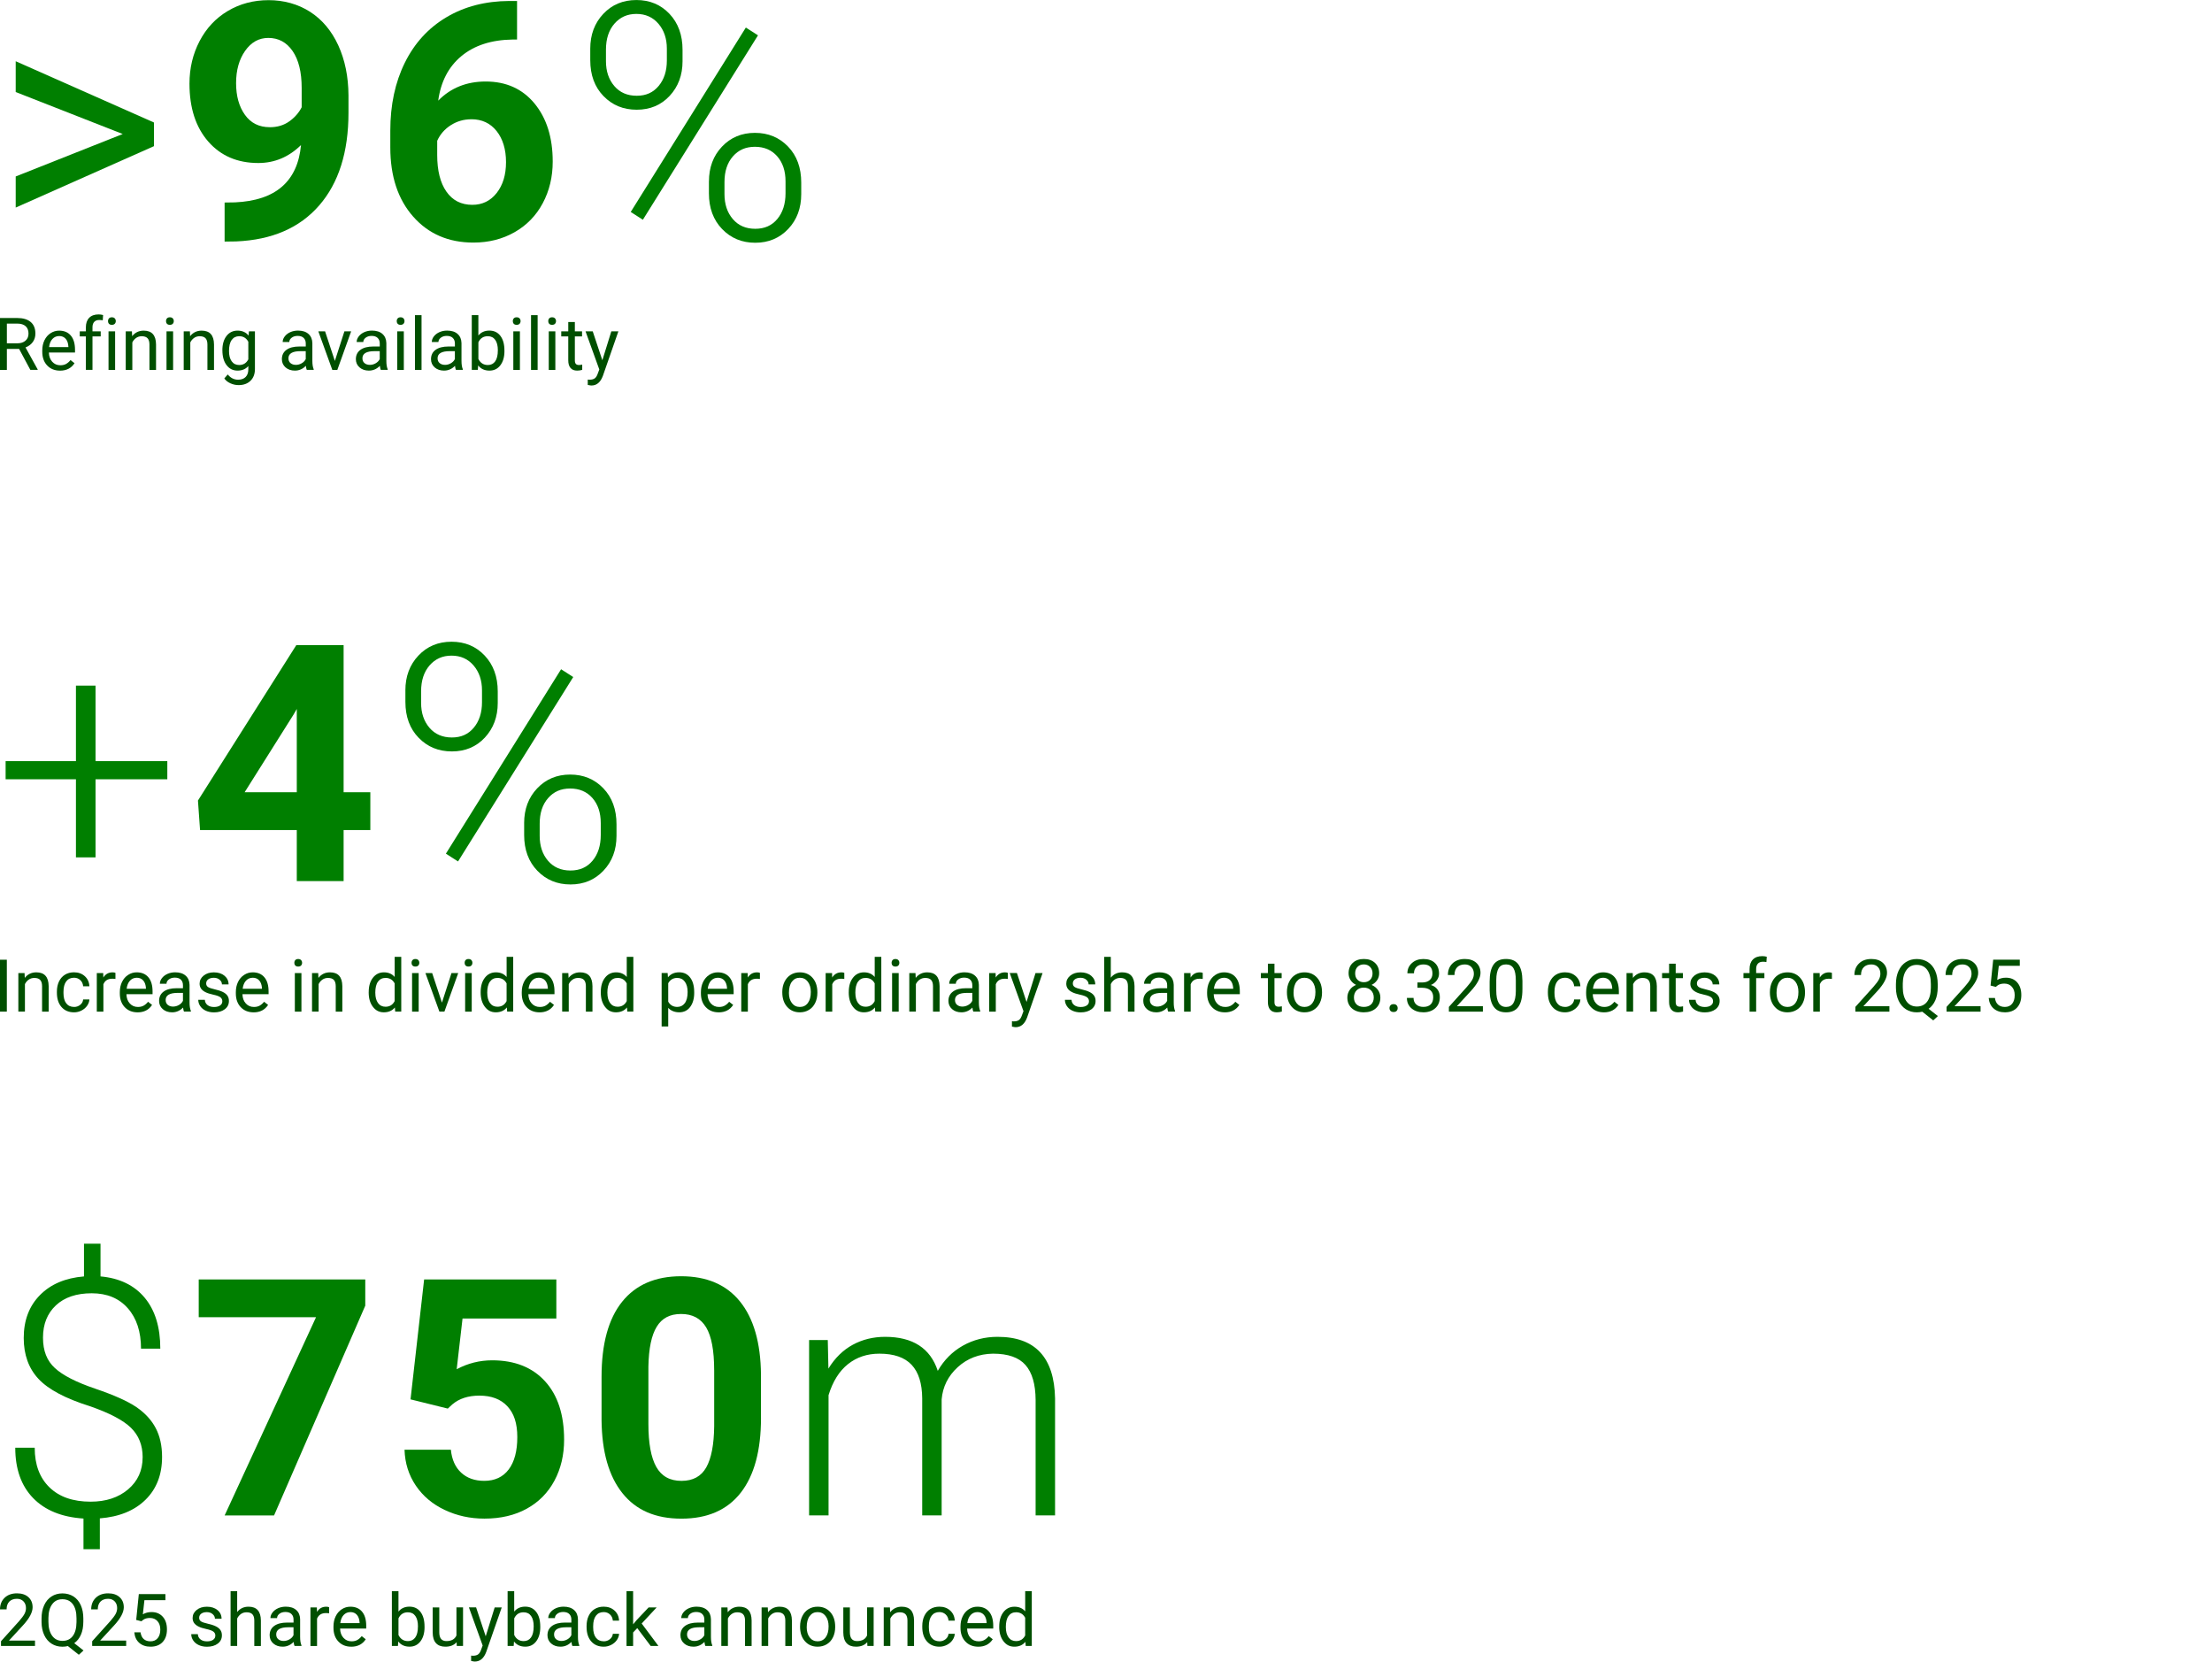 <?xml version="1.0" encoding="UTF-8"?>
<svg id="b" data-name="Layer 5" xmlns="http://www.w3.org/2000/svg" viewBox="0 0 1000 751">
  <defs>
    <style>
      .d {
        fill: #004f00;
      }

      .e {
        fill: #007f00;
      }
    </style>
  </defs>
  <g>
    <path class="e" d="M55.48,60.57L7.1,41.6v-13.92l62.51,27.69v10.69L7.1,93.82v-14.06l48.38-19.19Z"/>
    <path class="e" d="M136.09,65.55c-5.51,5.42-11.96,8.13-19.32,8.13-9.42,0-16.96-3.23-22.62-9.7-5.66-6.47-8.49-15.2-8.49-26.18,0-6.98,1.52-13.39,4.57-19.23,3.05-5.83,7.31-10.38,12.77-13.62C108.47,1.7,114.62.07,121.45.07s13.27,1.76,18.74,5.27c5.46,3.52,9.71,8.57,12.74,15.16,3.02,6.59,4.56,14.14,4.61,22.63v7.84c0,17.77-4.42,31.74-13.25,41.89-8.83,10.16-21.35,15.58-37.55,16.26l-5.2.07v-17.65l4.68-.07c18.4-.83,28.35-9.47,29.86-25.93ZM121.96,57.5c3.42,0,6.36-.88,8.82-2.64s4.33-3.88,5.6-6.37v-8.72c0-7.18-1.37-12.74-4.1-16.7-2.73-3.96-6.39-5.93-10.98-5.93-4.25,0-7.73,1.94-10.47,5.82-2.73,3.88-4.1,8.75-4.1,14.61s1.33,10.58,3.99,14.32c2.66,3.74,6.41,5.6,11.24,5.6Z"/>
    <path class="e" d="M233.75.44v17.43h-2.05c-9.57.15-17.26,2.64-23.09,7.47-5.83,4.83-9.33,11.55-10.5,20.14,5.66-5.76,12.81-8.64,21.45-8.64,9.27,0,16.64,3.32,22.11,9.96,5.46,6.64,8.2,15.38,8.2,26.22,0,6.93-1.5,13.21-4.5,18.82-3,5.62-7.25,9.99-12.74,13.11-5.49,3.13-11.7,4.69-18.63,4.69-11.22,0-20.29-3.91-27.19-11.72-6.91-7.81-10.36-18.24-10.36-31.27v-7.62c0-11.57,2.18-21.79,6.55-30.65,4.37-8.86,10.64-15.72,18.81-20.58,8.17-4.86,17.65-7.31,28.44-7.36h3.51ZM213.1,53.91c-3.42,0-6.51.89-9.3,2.67-2.78,1.78-4.83,4.13-6.15,7.05v6.43c0,7.07,1.39,12.59,4.17,16.56,2.78,3.97,6.68,5.96,11.71,5.96,4.54,0,8.21-1.79,11.02-5.37,2.81-3.58,4.21-8.22,4.21-13.93s-1.42-10.48-4.25-14.04c-2.83-3.56-6.64-5.34-11.42-5.34Z"/>
    <path class="e" d="M266.84,22.05c0-6.35,1.96-11.61,5.89-15.78,3.93-4.17,8.92-6.26,14.97-6.26s11.04,2.09,14.97,6.26c3.93,4.17,5.89,9.58,5.89,16.22v5.2c0,6.25-1.94,11.46-5.82,15.64-3.88,4.17-8.84,6.26-14.9,6.26s-11-2.05-15-6.15c-4-4.1-6-9.52-6-16.26v-5.13ZM273.94,27.65c0,4.55,1.26,8.29,3.77,11.23,2.51,2.94,5.89,4.4,10.14,4.4s7.45-1.48,9.92-4.44,3.7-6.79,3.7-11.49v-5.36c0-4.55-1.27-8.3-3.81-11.26-2.54-2.96-5.86-4.44-9.96-4.44s-7.36,1.47-9.92,4.4c-2.56,2.94-3.84,6.85-3.84,11.74v5.21ZM290.63,99.32l-5.49-3.52,52.04-83.35,5.49,3.52-52.04,83.35ZM320.5,82.03c0-6.35,1.96-11.6,5.89-15.75,3.93-4.15,8.89-6.23,14.9-6.23s10.99,2.06,14.97,6.19c3.98,4.13,5.96,9.56,5.96,16.3v5.2c0,6.35-1.96,11.6-5.89,15.75-3.93,4.15-8.89,6.23-14.9,6.23s-10.99-2.06-14.97-6.19c-3.98-4.13-5.97-9.51-5.97-16.15v-5.35ZM327.52,87.71c0,4.6,1.26,8.37,3.77,11.3,2.51,2.94,5.89,4.4,10.14,4.4s7.53-1.48,9.99-4.44c2.46-2.96,3.7-6.84,3.7-11.63v-5.36c0-4.7-1.26-8.48-3.77-11.34-2.51-2.86-5.87-4.29-10.06-4.29s-7.42,1.44-9.96,4.33c-2.54,2.89-3.81,6.75-3.81,11.6v5.43Z"/>
    <path class="d" d="M8.62,157.7H3.11v9.49H0v-23.46h7.77c2.64,0,4.68.6,6.1,1.8,1.42,1.2,2.13,2.95,2.13,5.25,0,1.46-.39,2.73-1.18,3.82-.79,1.08-1.89,1.9-3.29,2.43l5.51,9.96v.19h-3.32l-5.09-9.49ZM3.11,155.17h4.75c1.54,0,2.76-.4,3.67-1.19.91-.8,1.36-1.86,1.36-3.2,0-1.45-.43-2.57-1.3-3.34-.87-.77-2.11-1.17-3.75-1.18H3.11v8.91Z"/>
    <path class="d" d="M27.1,167.52c-2.36,0-4.29-.78-5.77-2.33s-2.22-3.63-2.22-6.23v-.55c0-1.73.33-3.27.99-4.63.66-1.36,1.58-2.42,2.77-3.19,1.19-.77,2.47-1.15,3.86-1.15,2.27,0,4.03.75,5.29,2.24s1.89,3.63,1.89,6.41v1.24h-11.81c.04,1.72.54,3.11,1.51,4.17.96,1.06,2.18,1.59,3.67,1.59,1.05,0,1.94-.21,2.67-.64s1.37-1,1.92-1.71l1.82,1.42c-1.46,2.25-3.65,3.37-6.57,3.37ZM26.73,151.89c-1.2,0-2.21.44-3.03,1.31s-1.32,2.1-1.51,3.68h8.73v-.23c-.09-1.51-.49-2.69-1.22-3.52s-1.72-1.25-2.96-1.25Z"/>
    <path class="d" d="M38.82,167.19v-15.13h-2.76v-2.3h2.76v-1.79c0-1.87.5-3.31,1.5-4.33s2.41-1.53,4.24-1.53c.69,0,1.37.09,2.05.27l-.16,2.4c-.5-.1-1.04-.15-1.61-.15-.97,0-1.71.28-2.24.85-.53.57-.79,1.38-.79,2.43v1.84h3.72v2.3h-3.72v15.13h-2.98Z"/>
    <path class="d" d="M48.82,145.13c0-.48.15-.89.44-1.22.3-.33.73-.5,1.31-.5s1.02.17,1.32.5.45.74.45,1.22-.15.89-.45,1.21-.74.48-1.32.48-1.02-.16-1.31-.48c-.29-.32-.44-.73-.44-1.21ZM52.04,167.19h-2.98v-17.43h2.98v17.43Z"/>
    <path class="d" d="M59.64,149.76l.1,2.19c1.33-1.68,3.07-2.51,5.22-2.51,3.68,0,5.54,2.08,5.58,6.24v11.52h-2.98v-11.54c-.01-1.26-.3-2.19-.86-2.79-.56-.6-1.44-.9-2.63-.9-.97,0-1.82.26-2.54.77-.73.52-1.3,1.19-1.71,2.03v12.42h-2.98v-17.43h2.82Z"/>
    <path class="d" d="M75.04,145.13c0-.48.15-.89.44-1.22.3-.33.73-.5,1.31-.5s1.02.17,1.32.5.45.74.45,1.22-.15.89-.45,1.21-.74.48-1.32.48-1.02-.16-1.31-.48c-.29-.32-.44-.73-.44-1.21ZM78.26,167.19h-2.98v-17.43h2.98v17.43Z"/>
    <path class="d" d="M85.85,149.76l.1,2.19c1.33-1.68,3.07-2.51,5.22-2.51,3.68,0,5.54,2.08,5.58,6.24v11.52h-2.98v-11.54c-.01-1.26-.3-2.19-.86-2.79-.56-.6-1.44-.9-2.63-.9-.97,0-1.82.26-2.54.77-.73.52-1.3,1.19-1.71,2.03v12.42h-2.98v-17.43h2.82Z"/>
    <path class="d" d="M100.53,158.33c0-2.72.63-4.88,1.88-6.49,1.26-1.61,2.92-2.41,5-2.41s3.79.75,4.98,2.26l.14-1.93h2.72v17.02c0,2.26-.67,4.03-2.01,5.33-1.34,1.3-3.13,1.95-5.39,1.95-1.26,0-2.49-.27-3.69-.81s-2.12-1.27-2.75-2.21l1.55-1.79c1.28,1.58,2.84,2.37,4.69,2.37,1.45,0,2.58-.41,3.39-1.22.81-.82,1.22-1.97,1.22-3.45v-1.5c-1.19,1.38-2.82,2.06-4.88,2.06s-3.69-.82-4.95-2.47c-1.26-1.64-1.89-3.88-1.89-6.72ZM103.53,158.67c0,1.97.4,3.51,1.21,4.63.81,1.12,1.93,1.68,3.38,1.68,1.88,0,3.26-.85,4.14-2.56v-7.96c-.91-1.67-2.28-2.5-4.11-2.5-1.45,0-2.58.56-3.4,1.69s-1.22,2.8-1.22,5.01Z"/>
    <path class="d" d="M138.69,167.19c-.17-.34-.31-.96-.42-1.84-1.39,1.44-3.04,2.16-4.96,2.16-1.72,0-3.13-.49-4.23-1.46-1.1-.97-1.65-2.21-1.65-3.7,0-1.82.69-3.23,2.07-4.23,1.38-1,3.32-1.51,5.83-1.51h2.9v-1.37c0-1.04-.31-1.87-.94-2.49-.62-.62-1.54-.93-2.75-.93-1.06,0-1.96.27-2.67.81s-1.08,1.19-1.08,1.95h-3c0-.87.31-1.71.93-2.52.62-.81,1.46-1.45,2.51-1.93,1.06-.47,2.22-.71,3.49-.71,2.01,0,3.58.5,4.72,1.51s1.73,2.39,1.77,4.15v8.02c0,1.6.2,2.87.61,3.82v.26h-3.13ZM133.74,164.92c.94,0,1.82-.24,2.66-.73s1.44-1.11,1.82-1.89v-3.58h-2.34c-3.65,0-5.48,1.07-5.48,3.21,0,.93.31,1.67.93,2.19s1.42.79,2.4.79Z"/>
    <path class="d" d="M151.38,163.15l4.32-13.39h3.05l-6.25,17.43h-2.27l-6.32-17.43h3.05l4.43,13.39Z"/>
    <path class="d" d="M172.14,167.19c-.17-.34-.31-.96-.42-1.84-1.39,1.44-3.04,2.16-4.96,2.16-1.72,0-3.13-.49-4.23-1.46-1.1-.97-1.65-2.21-1.65-3.7,0-1.82.69-3.23,2.07-4.23,1.38-1,3.32-1.51,5.83-1.51h2.9v-1.37c0-1.04-.31-1.87-.94-2.49-.62-.62-1.54-.93-2.75-.93-1.06,0-1.96.27-2.67.81s-1.08,1.19-1.08,1.95h-3c0-.87.31-1.71.93-2.52.62-.81,1.46-1.45,2.51-1.93,1.06-.47,2.22-.71,3.49-.71,2.01,0,3.58.5,4.72,1.51s1.73,2.39,1.77,4.15v8.02c0,1.6.2,2.87.61,3.82v.26h-3.13ZM167.19,164.92c.94,0,1.82-.24,2.66-.73s1.44-1.11,1.82-1.89v-3.58h-2.34c-3.65,0-5.48,1.07-5.48,3.21,0,.93.31,1.67.93,2.19s1.42.79,2.4.79Z"/>
    <path class="d" d="M179.34,145.13c0-.48.15-.89.44-1.22.3-.33.73-.5,1.31-.5s1.02.17,1.32.5.45.74.45,1.22-.15.89-.45,1.21-.74.48-1.32.48-1.02-.16-1.31-.48c-.29-.32-.44-.73-.44-1.21ZM182.56,167.19h-2.98v-17.43h2.98v17.43Z"/>
    <path class="d" d="M190.57,167.19h-2.98v-24.75h2.98v24.75Z"/>
    <path class="d" d="M206.11,167.19c-.17-.34-.31-.96-.42-1.84-1.39,1.44-3.04,2.16-4.96,2.16-1.72,0-3.13-.49-4.23-1.46-1.1-.97-1.65-2.21-1.65-3.7,0-1.82.69-3.23,2.07-4.23,1.38-1,3.32-1.51,5.83-1.51h2.9v-1.37c0-1.04-.31-1.87-.94-2.49-.62-.62-1.54-.93-2.75-.93-1.06,0-1.96.27-2.67.81s-1.08,1.19-1.08,1.95h-3c0-.87.31-1.71.93-2.52.62-.81,1.46-1.45,2.51-1.93,1.06-.47,2.22-.71,3.49-.71,2.01,0,3.58.5,4.72,1.51s1.73,2.39,1.77,4.15v8.02c0,1.6.2,2.87.61,3.82v.26h-3.13ZM201.16,164.92c.94,0,1.82-.24,2.66-.73s1.44-1.11,1.82-1.89v-3.58h-2.34c-3.65,0-5.48,1.07-5.48,3.21,0,.93.31,1.67.93,2.19s1.42.79,2.4.79Z"/>
    <path class="d" d="M228.05,158.67c0,2.66-.61,4.8-1.84,6.42s-2.87,2.42-4.93,2.42c-2.2,0-3.91-.78-5.11-2.34l-.15,2.01h-2.74v-24.75h2.98v9.23c1.2-1.49,2.86-2.24,4.98-2.24s3.78.8,4.99,2.4c1.21,1.6,1.81,3.79,1.81,6.57v.26ZM225.07,158.33c0-2.03-.39-3.6-1.18-4.71s-1.91-1.66-3.38-1.66c-1.97,0-3.38.91-4.24,2.74v7.54c.91,1.83,2.34,2.74,4.27,2.74,1.43,0,2.54-.55,3.33-1.66s1.19-2.77,1.19-5Z"/>
    <path class="d" d="M231.82,145.13c0-.48.15-.89.44-1.22.3-.33.73-.5,1.31-.5s1.02.17,1.32.5.45.74.45,1.22-.15.89-.45,1.21-.74.48-1.32.48-1.02-.16-1.31-.48c-.29-.32-.44-.73-.44-1.21ZM235.04,167.19h-2.98v-17.43h2.98v17.43Z"/>
    <path class="d" d="M243.05,167.19h-2.98v-24.75h2.98v24.75Z"/>
    <path class="d" d="M247.84,145.13c0-.48.15-.89.44-1.22.3-.33.73-.5,1.31-.5s1.02.17,1.32.5.45.74.45,1.22-.15.89-.45,1.21-.74.48-1.32.48-1.02-.16-1.31-.48c-.29-.32-.44-.73-.44-1.21ZM251.06,167.19h-2.98v-17.43h2.98v17.43Z"/>
    <path class="d" d="M259.88,145.54v4.22h3.25v2.3h-3.25v10.83c0,.7.14,1.22.43,1.57.29.35.78.52,1.48.52.34,0,.82-.06,1.42-.19v2.4c-.78.21-1.55.32-2.29.32-1.33,0-2.34-.4-3.01-1.21-.68-.81-1.01-1.95-1.01-3.43v-10.81h-3.17v-2.3h3.17v-4.22h2.98Z"/>
    <path class="d" d="M272.31,162.83l4.06-13.07h3.19l-7.01,20.13c-1.08,2.9-2.81,4.35-5.17,4.35l-.56-.05-1.11-.21v-2.42l.81.06c1.01,0,1.8-.2,2.36-.61.56-.41,1.03-1.15,1.39-2.24l.66-1.77-6.22-17.24h3.25l4.35,13.07Z"/>
  </g>
  <g>
    <path class="e" d="M64.49,658.65c0-5.42-1.76-9.85-5.27-13.29s-9.72-6.7-18.6-9.78c-11.04-3.47-18.78-7.58-23.22-12.34-4.44-4.76-6.67-10.92-6.67-18.49,0-7.96,2.44-14.42,7.32-19.37,4.88-4.96,11.52-7.77,19.92-8.46v-14.79h7.47v14.79c8.59.77,15.25,3.98,19.96,9.62,4.71,5.64,7.07,13.33,7.07,23.04h-8.72c0-7.67-1.99-13.76-5.97-18.27-3.98-4.52-9.41-6.77-16.3-6.77s-12.34,1.82-16.22,5.47c-3.88,3.64-5.82,8.5-5.82,14.56s1.78,10.45,5.35,13.75c3.56,3.3,9.63,6.41,18.2,9.32,8.57,2.91,14.79,5.7,18.68,8.36,3.88,2.66,6.79,5.81,8.71,9.45,1.93,3.64,2.89,8,2.89,13.07,0,8.01-2.5,14.46-7.51,19.37-5.01,4.91-11.88,7.7-20.62,8.39v13.92h-7.4v-13.84c-9.81-.64-17.41-3.72-22.78-9.27-5.37-5.54-8.06-13.12-8.06-22.74h8.79c0,7.62,2.22,13.59,6.67,17.91,4.44,4.32,10.64,6.48,18.6,6.48,6.93,0,12.58-1.86,16.96-5.57,4.37-3.71,6.56-8.54,6.56-14.5Z"/>
    <path class="e" d="M165.14,590.12l-41.24,94.83h-22.34l41.31-89.58h-53.03v-17.07h75.29v11.81Z"/>
    <path class="e" d="M185.59,632.5l6.15-54.2h59.77v17.65h-42.41l-2.64,22.92c5.03-2.68,10.38-4.03,16.04-4.03,10.16,0,18.12,3.15,23.88,9.45,5.76,6.3,8.64,15.11,8.64,26.44,0,6.88-1.45,13.05-4.36,18.49-2.91,5.45-7.07,9.67-12.49,12.67s-11.82,4.5-19.19,4.5c-6.45,0-12.43-1.31-17.94-3.92-5.52-2.61-9.88-6.29-13.07-11.02-3.2-4.74-4.9-10.13-5.09-16.19h20.95c.44,4.44,1.99,7.9,4.65,10.36,2.66,2.47,6.14,3.7,10.44,3.7,4.79,0,8.47-1.72,11.06-5.16,2.59-3.44,3.88-8.31,3.88-14.61s-1.49-10.69-4.47-13.92c-2.98-3.22-7.2-4.83-12.67-4.83-5.03,0-9.11,1.32-12.23,3.96l-2.05,1.9-16.85-4.17Z"/>
    <path class="e" d="M344.03,640.85c0,14.75-3.05,26.03-9.16,33.84-6.1,7.81-15.04,11.72-26.81,11.72s-20.51-3.83-26.66-11.5c-6.15-7.67-9.3-18.65-9.45-32.96v-19.63c0-14.89,3.09-26.2,9.26-33.91,6.18-7.71,15.08-11.57,26.7-11.57s20.51,3.82,26.66,11.46c6.15,7.64,9.3,18.62,9.45,32.92v19.63ZM322.86,619.27c0-8.85-1.21-15.29-3.62-19.32-2.42-4.03-6.19-6.05-11.32-6.05s-8.66,1.92-11.02,5.75c-2.37,3.84-3.62,9.84-3.77,18v25.95c0,8.7,1.18,15.16,3.55,19.39,2.37,4.23,6.16,6.34,11.39,6.34s8.91-2.03,11.21-6.08c2.29-4.06,3.49-10.26,3.59-18.62v-25.37Z"/>
    <path class="e" d="M374.22,605.7l.29,12.89c2.93-4.79,6.59-8.37,10.99-10.77,4.39-2.39,9.28-3.59,14.65-3.59,12.5,0,20.43,5.13,23.8,15.38,2.83-4.93,6.62-8.73,11.35-11.39,4.74-2.66,9.96-3.99,15.67-3.99,16.99,0,25.66,9.28,26,27.83v52.88h-8.79v-52.22c-.05-7.08-1.57-12.33-4.58-15.75-3-3.42-7.9-5.13-14.68-5.13-6.3.1-11.62,2.14-15.97,6.12-4.35,3.98-6.76,8.83-7.25,14.54v52.44h-8.79v-52.88c-.05-6.79-1.65-11.85-4.8-15.2-3.15-3.34-8-5.02-14.54-5.02-5.52,0-10.25,1.57-14.21,4.72s-6.88,7.83-8.79,14.03v54.35h-8.79v-79.25h8.42Z"/>
    <path class="d" d="M15.82,743.96H.45v-2.14l8.12-9.02c1.2-1.36,2.03-2.47,2.49-3.33.46-.85.68-1.74.68-2.65,0-1.22-.37-2.23-1.11-3.01-.74-.78-1.73-1.18-2.96-1.18-1.48,0-2.63.42-3.46,1.26-.82.84-1.23,2.02-1.23,3.52H0c0-2.16.7-3.9,2.09-5.24,1.39-1.33,3.25-2,5.58-2,2.18,0,3.91.57,5.17,1.72,1.27,1.14,1.9,2.67,1.9,4.57,0,2.31-1.47,5.06-4.42,8.25l-6.28,6.82h11.78v2.43Z"/>
    <path class="d" d="M37.67,732.99c0,2.27-.36,4.22-1.08,5.86-.72,1.64-1.73,2.92-3.03,3.84l4.19,3.29-2.11,1.95-4.95-3.93c-.77.19-1.59.29-2.45.29-1.85,0-3.49-.45-4.91-1.36-1.43-.91-2.54-2.2-3.33-3.88-.79-1.68-1.2-3.63-1.22-5.84v-1.69c0-2.26.39-4.25,1.18-5.98s1.89-3.05,3.33-3.97c1.43-.92,3.08-1.38,4.92-1.38s3.55.46,4.99,1.37c1.43.91,2.54,2.23,3.31,3.94.77,1.71,1.16,3.71,1.16,6v1.5ZM34.58,731.47c0-2.76-.55-4.89-1.65-6.39-1.1-1.5-2.67-2.25-4.71-2.25s-3.48.74-4.6,2.23c-1.12,1.49-1.7,3.55-1.73,6.2v1.72c0,2.69.56,4.8,1.68,6.35,1.12,1.55,2.68,2.32,4.68,2.32s3.54-.73,4.64-2.18c1.1-1.46,1.66-3.54,1.69-6.26v-1.74Z"/>
    <path class="d" d="M57.04,743.96h-15.37v-2.14l8.12-9.02c1.2-1.36,2.03-2.47,2.49-3.33.46-.85.68-1.74.68-2.65,0-1.22-.37-2.23-1.11-3.01-.74-.78-1.73-1.18-2.96-1.18-1.48,0-2.63.42-3.46,1.26-.82.84-1.23,2.02-1.23,3.52h-2.98c0-2.16.7-3.9,2.09-5.24,1.39-1.33,3.25-2,5.58-2,2.18,0,3.91.57,5.17,1.72,1.27,1.14,1.9,2.67,1.9,4.57,0,2.31-1.47,5.06-4.42,8.25l-6.28,6.82h11.78v2.43Z"/>
    <path class="d" d="M61.57,732.2l1.19-11.7h12.02v2.75h-9.49l-.71,6.4c1.15-.68,2.46-1.02,3.92-1.02,2.14,0,3.83.71,5.09,2.12,1.26,1.41,1.88,3.32,1.88,5.73s-.65,4.32-1.96,5.71c-1.31,1.39-3.13,2.09-5.47,2.09-2.07,0-3.77-.58-5.08-1.72s-2.06-2.74-2.24-4.77h2.82c.18,1.34.66,2.36,1.43,3.04.77.68,1.79,1.02,3.06,1.02,1.39,0,2.47-.47,3.26-1.42.79-.95,1.18-2.25,1.18-3.92,0-1.57-.43-2.83-1.28-3.78-.85-.95-1.99-1.43-3.41-1.43-1.3,0-2.32.29-3.06.85l-.79.64-2.38-.61Z"/>
    <path class="d" d="M97.36,739.33c0-.81-.3-1.43-.91-1.88-.61-.45-1.67-.83-3.17-1.15-1.51-.32-2.71-.71-3.59-1.16-.89-.45-1.54-.99-1.97-1.61-.42-.62-.64-1.36-.64-2.22,0-1.43.6-2.64,1.81-3.62,1.21-.99,2.75-1.48,4.63-1.48,1.98,0,3.58.51,4.81,1.53,1.23,1.02,1.84,2.33,1.84,3.92h-3c0-.82-.35-1.52-1.04-2.11-.69-.59-1.57-.89-2.62-.89s-1.93.24-2.55.71-.92,1.09-.92,1.85c0,.72.29,1.26.85,1.63s1.6.71,3.09,1.05c1.49.33,2.69.73,3.62,1.19s1.61,1.02,2.05,1.67c.45.65.67,1.44.67,2.38,0,1.56-.62,2.81-1.87,3.75-1.25.94-2.86,1.41-4.85,1.41-1.4,0-2.63-.25-3.71-.74s-1.92-1.18-2.52-2.07c-.61-.89-.91-1.85-.91-2.88h2.98c.05,1,.45,1.79,1.2,2.38.75.59,1.73.88,2.96.88,1.13,0,2.03-.23,2.71-.68.68-.46,1.02-1.07,1.02-1.83Z"/>
    <path class="d" d="M107.2,728.63c1.32-1.62,3.04-2.43,5.16-2.43,3.68,0,5.54,2.08,5.58,6.24v11.52h-2.98v-11.54c-.01-1.26-.3-2.19-.86-2.79-.56-.6-1.44-.9-2.63-.9-.97,0-1.82.26-2.54.77-.73.52-1.3,1.19-1.71,2.03v12.42h-2.98v-24.75h2.98v9.43Z"/>
    <path class="d" d="M133.16,743.96c-.17-.34-.31-.96-.42-1.84-1.39,1.44-3.04,2.16-4.96,2.16-1.72,0-3.13-.49-4.23-1.46-1.1-.97-1.65-2.21-1.65-3.7,0-1.82.69-3.23,2.07-4.23,1.38-1,3.32-1.51,5.83-1.51h2.9v-1.37c0-1.04-.31-1.87-.94-2.49-.62-.62-1.54-.93-2.75-.93-1.06,0-1.96.27-2.67.81s-1.08,1.19-1.08,1.95h-3c0-.87.31-1.71.93-2.52.62-.81,1.46-1.45,2.51-1.93,1.06-.47,2.22-.71,3.49-.71,2.01,0,3.58.5,4.72,1.51,1.14,1,1.73,2.39,1.77,4.15v8.02c0,1.6.2,2.87.61,3.82v.26h-3.13ZM128.21,741.69c.94,0,1.82-.24,2.66-.72s1.44-1.11,1.82-1.89v-3.58h-2.34c-3.65,0-5.48,1.07-5.48,3.21,0,.93.31,1.67.93,2.19s1.42.79,2.4.79Z"/>
    <path class="d" d="M148.78,729.2c-.45-.08-.94-.11-1.47-.11-1.96,0-3.28.83-3.98,2.5v12.38h-2.98v-17.43h2.9l.05,2.01c.98-1.56,2.36-2.34,4.16-2.34.58,0,1.02.08,1.32.23v2.77Z"/>
    <path class="d" d="M158.75,744.28c-2.36,0-4.29-.78-5.77-2.33-1.48-1.55-2.22-3.63-2.22-6.23v-.55c0-1.73.33-3.27.99-4.63.66-1.36,1.58-2.42,2.77-3.19,1.19-.77,2.47-1.15,3.86-1.15,2.27,0,4.03.75,5.29,2.24s1.89,3.63,1.89,6.41v1.24h-11.81c.04,1.72.54,3.11,1.51,4.17.96,1.06,2.18,1.59,3.67,1.59,1.05,0,1.94-.21,2.67-.64s1.37-1,1.92-1.71l1.82,1.42c-1.46,2.25-3.65,3.37-6.57,3.37ZM158.38,728.65c-1.2,0-2.21.44-3.03,1.31-.82.88-1.32,2.1-1.51,3.68h8.73v-.23c-.09-1.51-.49-2.69-1.22-3.52-.73-.83-1.72-1.25-2.96-1.25Z"/>
    <path class="d" d="M191.93,735.43c0,2.66-.61,4.8-1.84,6.42-1.22,1.62-2.87,2.42-4.93,2.42-2.2,0-3.91-.78-5.11-2.34l-.15,2.01h-2.74v-24.75h2.98v9.23c1.2-1.49,2.86-2.24,4.98-2.24s3.78.8,4.99,2.4c1.21,1.6,1.81,3.79,1.81,6.57v.26ZM188.95,735.1c0-2.03-.39-3.6-1.18-4.71s-1.91-1.66-3.38-1.66c-1.97,0-3.38.91-4.24,2.74v7.54c.91,1.83,2.34,2.74,4.27,2.74,1.43,0,2.54-.55,3.33-1.66s1.19-2.77,1.19-5Z"/>
    <path class="d" d="M206.44,742.23c-1.16,1.36-2.86,2.05-5.11,2.05-1.86,0-3.27-.54-4.25-1.62-.97-1.08-1.46-2.68-1.47-4.79v-11.34h2.98v11.26c0,2.64,1.07,3.96,3.22,3.96,2.28,0,3.79-.85,4.54-2.55v-12.68h2.98v17.43h-2.84l-.06-1.72Z"/>
    <path class="d" d="M219.58,739.59l4.06-13.07h3.19l-7.01,20.12c-1.08,2.9-2.81,4.35-5.17,4.35l-.56-.05-1.11-.21v-2.42l.81.06c1.01,0,1.8-.2,2.36-.61.56-.41,1.03-1.15,1.39-2.24l.66-1.77-6.22-17.24h3.25l4.35,13.07Z"/>
    <path class="d" d="M244.25,735.43c0,2.66-.61,4.8-1.84,6.42-1.22,1.62-2.87,2.42-4.93,2.42-2.2,0-3.91-.78-5.11-2.34l-.15,2.01h-2.74v-24.75h2.98v9.23c1.2-1.49,2.86-2.24,4.98-2.24s3.78.8,4.99,2.4c1.21,1.6,1.81,3.79,1.81,6.57v.26ZM241.27,735.1c0-2.03-.39-3.6-1.18-4.71s-1.91-1.66-3.38-1.66c-1.97,0-3.38.91-4.24,2.74v7.54c.91,1.83,2.34,2.74,4.27,2.74,1.43,0,2.54-.55,3.33-1.66s1.19-2.77,1.19-5Z"/>
    <path class="d" d="M258.76,743.96c-.17-.34-.31-.96-.42-1.84-1.39,1.44-3.04,2.16-4.96,2.16-1.72,0-3.13-.49-4.23-1.46-1.1-.97-1.65-2.21-1.65-3.7,0-1.82.69-3.23,2.07-4.23,1.38-1,3.32-1.51,5.83-1.51h2.9v-1.37c0-1.04-.31-1.87-.94-2.49-.62-.62-1.54-.93-2.75-.93-1.06,0-1.96.27-2.67.81s-1.08,1.19-1.08,1.95h-3c0-.87.31-1.71.93-2.52.62-.81,1.46-1.45,2.51-1.93,1.06-.47,2.22-.71,3.49-.71,2.01,0,3.58.5,4.72,1.51,1.14,1,1.73,2.39,1.77,4.15v8.02c0,1.6.2,2.87.61,3.82v.26h-3.13ZM253.82,741.69c.94,0,1.82-.24,2.66-.72s1.44-1.11,1.82-1.89v-3.58h-2.34c-3.65,0-5.48,1.07-5.48,3.21,0,.93.31,1.67.93,2.19s1.42.79,2.4.79Z"/>
    <path class="d" d="M272.94,741.85c1.06,0,1.99-.32,2.79-.97.79-.64,1.23-1.45,1.32-2.42h2.82c-.05,1-.4,1.95-1.03,2.85s-1.48,1.62-2.54,2.16c-1.06.54-2.18.81-3.36.81-2.37,0-4.26-.79-5.66-2.38-1.4-1.58-2.1-3.75-2.1-6.5v-.5c0-1.7.31-3.21.93-4.53s1.52-2.35,2.68-3.08c1.17-.73,2.54-1.1,4.13-1.1,1.96,0,3.58.58,4.88,1.76,1.29,1.17,1.98,2.69,2.07,4.56h-2.82c-.09-1.13-.51-2.05-1.28-2.78-.77-.73-1.72-1.09-2.84-1.09-1.51,0-2.69.54-3.52,1.64-.83,1.09-1.25,2.67-1.25,4.73v.56c0,2.01.41,3.56,1.24,4.64s2.01,1.63,3.54,1.63Z"/>
    <path class="d" d="M288.09,735.89l-1.87,1.95v6.12h-2.98v-24.75h2.98v14.97l1.59-1.92,5.43-5.74h3.63l-6.78,7.28,7.57,10.15h-3.5l-6.08-8.07Z"/>
    <path class="d" d="M318.88,743.96c-.17-.34-.31-.96-.42-1.84-1.39,1.44-3.04,2.16-4.96,2.16-1.72,0-3.13-.49-4.23-1.46-1.1-.97-1.65-2.21-1.65-3.7,0-1.82.69-3.23,2.07-4.23,1.38-1,3.32-1.51,5.83-1.51h2.9v-1.37c0-1.04-.31-1.87-.94-2.49-.62-.62-1.54-.93-2.75-.93-1.06,0-1.96.27-2.67.81s-1.08,1.19-1.08,1.95h-3c0-.87.31-1.71.93-2.52.62-.81,1.46-1.45,2.51-1.93,1.06-.47,2.22-.71,3.49-.71,2.01,0,3.58.5,4.72,1.51,1.14,1,1.73,2.39,1.77,4.15v8.02c0,1.6.2,2.87.61,3.82v.26h-3.13ZM313.94,741.69c.94,0,1.82-.24,2.66-.72s1.44-1.11,1.82-1.89v-3.58h-2.34c-3.65,0-5.48,1.07-5.48,3.21,0,.93.31,1.67.93,2.19s1.42.79,2.4.79Z"/>
    <path class="d" d="M328.89,726.52l.1,2.19c1.33-1.68,3.07-2.51,5.22-2.51,3.68,0,5.54,2.08,5.58,6.24v11.52h-2.98v-11.54c-.01-1.26-.3-2.19-.86-2.79-.56-.6-1.44-.9-2.63-.9-.97,0-1.82.26-2.54.77-.73.52-1.3,1.19-1.71,2.03v12.42h-2.98v-17.43h2.82Z"/>
    <path class="d" d="M347.1,726.52l.1,2.19c1.33-1.68,3.07-2.51,5.22-2.51,3.68,0,5.54,2.08,5.58,6.24v11.52h-2.98v-11.54c-.01-1.26-.3-2.19-.86-2.79-.56-.6-1.44-.9-2.63-.9-.97,0-1.82.26-2.54.77-.73.52-1.3,1.19-1.71,2.03v12.42h-2.98v-17.43h2.82Z"/>
    <path class="d" d="M361.7,735.08c0-1.71.33-3.24,1.01-4.61.67-1.36,1.61-2.42,2.8-3.16,1.2-.74,2.56-1.11,4.1-1.11,2.37,0,4.29.82,5.76,2.46,1.47,1.64,2.2,3.83,2.2,6.56v.21c0,1.7-.33,3.22-.97,4.57-.65,1.35-1.58,2.4-2.79,3.15-1.21.75-2.6,1.13-4.17,1.13-2.36,0-4.28-.82-5.74-2.47-1.47-1.64-2.2-3.82-2.2-6.53v-.21ZM364.69,735.43c0,1.93.45,3.49,1.35,4.66.9,1.17,2.1,1.76,3.6,1.76s2.72-.59,3.61-1.78c.89-1.19,1.34-2.85,1.34-4.99,0-1.91-.45-3.46-1.36-4.65-.91-1.19-2.11-1.78-3.62-1.78s-2.66.58-3.56,1.76-1.35,2.85-1.35,5.03Z"/>
    <path class="d" d="M392.07,742.23c-1.16,1.36-2.86,2.05-5.11,2.05-1.86,0-3.27-.54-4.25-1.62-.97-1.08-1.46-2.68-1.47-4.79v-11.34h2.98v11.26c0,2.64,1.07,3.96,3.22,3.96,2.28,0,3.79-.85,4.54-2.55v-12.68h2.98v17.43h-2.84l-.06-1.72Z"/>
    <path class="d" d="M402.32,726.52l.1,2.19c1.33-1.68,3.07-2.51,5.22-2.51,3.68,0,5.54,2.08,5.58,6.24v11.52h-2.98v-11.54c-.01-1.26-.3-2.19-.86-2.79-.56-.6-1.44-.9-2.63-.9-.97,0-1.82.26-2.54.77-.73.52-1.3,1.19-1.71,2.03v12.42h-2.98v-17.43h2.82Z"/>
    <path class="d" d="M424.7,741.85c1.06,0,1.99-.32,2.79-.97.79-.64,1.23-1.45,1.32-2.42h2.82c-.05,1-.4,1.95-1.03,2.85s-1.48,1.62-2.54,2.16c-1.06.54-2.18.81-3.36.81-2.37,0-4.26-.79-5.66-2.38-1.4-1.58-2.1-3.75-2.1-6.5v-.5c0-1.7.31-3.21.93-4.53s1.52-2.35,2.68-3.08c1.17-.73,2.54-1.1,4.13-1.1,1.96,0,3.58.58,4.88,1.76,1.29,1.17,1.98,2.69,2.07,4.56h-2.82c-.09-1.13-.51-2.05-1.28-2.78-.77-.73-1.72-1.09-2.84-1.09-1.51,0-2.69.54-3.52,1.64-.83,1.09-1.25,2.67-1.25,4.73v.56c0,2.01.41,3.56,1.24,4.64s2.01,1.63,3.54,1.63Z"/>
    <path class="d" d="M442.21,744.28c-2.36,0-4.29-.78-5.77-2.33-1.48-1.55-2.22-3.63-2.22-6.23v-.55c0-1.73.33-3.27.99-4.63.66-1.36,1.58-2.42,2.77-3.19,1.19-.77,2.47-1.15,3.86-1.15,2.27,0,4.03.75,5.29,2.24s1.89,3.63,1.89,6.41v1.24h-11.81c.04,1.72.54,3.11,1.51,4.17.96,1.06,2.18,1.59,3.67,1.59,1.05,0,1.94-.21,2.67-.64s1.37-1,1.92-1.71l1.82,1.42c-1.46,2.25-3.65,3.37-6.57,3.37ZM441.84,728.65c-1.2,0-2.21.44-3.03,1.31-.82.88-1.32,2.1-1.51,3.68h8.73v-.23c-.09-1.51-.49-2.69-1.22-3.52-.73-.83-1.72-1.25-2.96-1.25Z"/>
    <path class="d" d="M451.74,735.1c0-2.67.63-4.83,1.9-6.45,1.27-1.63,2.93-2.44,4.98-2.44s3.66.7,4.85,2.09v-9.09h2.98v24.75h-2.74l-.15-1.87c-1.19,1.46-2.85,2.19-4.98,2.19s-3.67-.83-4.94-2.48c-1.27-1.65-1.91-3.81-1.91-6.48v-.23ZM454.72,735.43c0,1.98.41,3.52,1.22,4.64s1.94,1.68,3.38,1.68c1.89,0,3.27-.85,4.14-2.55v-8.01c-.89-1.64-2.26-2.47-4.11-2.47-1.46,0-2.6.56-3.42,1.69s-1.22,2.8-1.22,5.01Z"/>
  </g>
  <g>
    <path class="e" d="M43.19,344.02h32.45v8.2h-32.45v35.3h-8.86v-35.3H2.54v-8.2h31.79v-34.13h8.86v34.13Z"/>
    <path class="e" d="M155.34,358.09h12.08v17.07h-12.08v23.07h-21.17v-23.07h-43.73l-.95-13.33,44.46-70.24h21.39v66.5ZM110.59,358.09h23.58v-37.65l-1.39,2.42-22.19,35.23Z"/>
    <path class="e" d="M183.26,312.09c0-6.35,1.96-11.61,5.9-15.78,3.93-4.17,8.92-6.26,14.98-6.26s11.05,2.09,14.98,6.26c3.93,4.17,5.9,9.58,5.9,16.22v5.2c0,6.25-1.94,11.46-5.82,15.64-3.88,4.17-8.85,6.26-14.91,6.26s-11.01-2.05-15.01-6.15c-4-4.1-6.01-9.52-6.01-16.26v-5.13ZM190.37,317.7c0,4.55,1.26,8.29,3.77,11.23,2.51,2.93,5.9,4.4,10.14,4.4s7.46-1.48,9.92-4.44c2.46-2.96,3.7-6.79,3.7-11.49v-5.36c0-4.55-1.27-8.3-3.81-11.26-2.54-2.96-5.86-4.44-9.96-4.44s-7.36,1.47-9.92,4.4c-2.56,2.94-3.84,6.85-3.84,11.74v5.21ZM207.07,389.36l-5.49-3.52,52.08-83.35,5.49,3.52-52.08,83.35ZM236.95,372.07c0-6.35,1.96-11.6,5.9-15.75,3.93-4.15,8.9-6.23,14.91-6.23s11,2.06,14.98,6.19c3.98,4.13,5.97,9.56,5.97,16.3v5.2c0,6.35-1.97,11.6-5.9,15.75-3.93,4.15-8.9,6.23-14.9,6.23s-11-2.06-14.98-6.19c-3.98-4.12-5.97-9.51-5.97-16.15v-5.35ZM243.98,377.76c0,4.6,1.26,8.37,3.77,11.3,2.51,2.93,5.9,4.4,10.14,4.4s7.53-1.48,10-4.44c2.46-2.96,3.7-6.84,3.7-11.63v-5.36c0-4.7-1.26-8.48-3.77-11.34-2.52-2.86-5.87-4.29-10.07-4.29s-7.42,1.44-9.96,4.33c-2.54,2.89-3.81,6.75-3.81,11.6v5.43Z"/>
    <path class="d" d="M3.09,457.24H0v-23.46h3.09v23.46Z"/>
    <path class="d" d="M11.1,439.8l.1,2.19c1.33-1.68,3.07-2.51,5.22-2.51,3.68,0,5.54,2.08,5.58,6.24v11.52h-2.98v-11.54c-.01-1.26-.3-2.19-.86-2.79-.56-.6-1.44-.9-2.63-.9-.97,0-1.82.26-2.55.77s-1.3,1.19-1.71,2.03v12.42h-2.98v-17.43h2.82Z"/>
    <path class="d" d="M33.48,455.13c1.06,0,1.99-.32,2.79-.97s1.24-1.45,1.32-2.42h2.82c-.05,1-.4,1.95-1.03,2.85-.63.9-1.48,1.62-2.54,2.16-1.06.54-2.18.81-3.36.81-2.37,0-4.26-.79-5.66-2.38-1.4-1.58-2.1-3.75-2.1-6.5v-.5c0-1.7.31-3.21.93-4.53s1.52-2.35,2.68-3.08c1.17-.73,2.54-1.1,4.13-1.1,1.96,0,3.58.58,4.88,1.76,1.29,1.17,1.98,2.69,2.07,4.56h-2.82c-.09-1.13-.51-2.05-1.28-2.78-.77-.73-1.72-1.09-2.84-1.09-1.51,0-2.69.54-3.52,1.64-.83,1.09-1.25,2.67-1.25,4.73v.56c0,2.01.41,3.56,1.24,4.64.83,1.08,2.01,1.63,3.54,1.63Z"/>
    <path class="d" d="M52.19,442.48c-.45-.08-.94-.11-1.47-.11-1.96,0-3.28.83-3.98,2.5v12.38h-2.98v-17.43h2.9l.05,2.01c.98-1.56,2.36-2.34,4.16-2.34.58,0,1.02.08,1.32.23v2.77Z"/>
    <path class="d" d="M62.16,457.56c-2.36,0-4.29-.78-5.77-2.33-1.48-1.55-2.22-3.63-2.22-6.23v-.55c0-1.73.33-3.27.99-4.63.66-1.36,1.58-2.42,2.77-3.19,1.19-.77,2.47-1.15,3.86-1.15,2.27,0,4.03.75,5.29,2.24s1.89,3.63,1.89,6.41v1.24h-11.81c.04,1.72.54,3.11,1.51,4.17.96,1.06,2.18,1.59,3.67,1.59,1.05,0,1.94-.21,2.67-.64s1.37-1,1.92-1.71l1.82,1.42c-1.46,2.25-3.65,3.37-6.57,3.37ZM61.79,441.93c-1.2,0-2.21.44-3.03,1.31-.82.88-1.32,2.1-1.51,3.68h8.73v-.23c-.09-1.51-.49-2.69-1.22-3.52-.73-.83-1.72-1.25-2.96-1.25Z"/>
    <path class="d" d="M83.18,457.24c-.17-.34-.31-.96-.42-1.84-1.39,1.44-3.04,2.16-4.96,2.16-1.72,0-3.13-.49-4.23-1.46-1.1-.97-1.65-2.21-1.65-3.7,0-1.82.69-3.23,2.07-4.23,1.38-1,3.32-1.51,5.82-1.51h2.9v-1.37c0-1.04-.31-1.87-.93-2.49-.62-.62-1.54-.93-2.75-.93-1.06,0-1.96.27-2.68.81-.72.54-1.08,1.19-1.08,1.95h-3c0-.87.31-1.71.93-2.52.62-.81,1.46-1.45,2.51-1.93,1.06-.47,2.22-.71,3.49-.71,2.01,0,3.58.5,4.72,1.51,1.14,1,1.73,2.39,1.77,4.15v8.02c0,1.6.21,2.87.61,3.82v.26h-3.13ZM78.23,454.96c.93,0,1.82-.24,2.66-.72s1.44-1.11,1.82-1.89v-3.58h-2.34c-3.65,0-5.48,1.07-5.48,3.21,0,.93.31,1.67.93,2.19s1.42.79,2.4.79Z"/>
    <path class="d" d="M100.51,452.61c0-.81-.3-1.43-.91-1.88-.61-.45-1.67-.83-3.17-1.15-1.51-.32-2.71-.71-3.59-1.16s-1.54-.99-1.96-1.61c-.43-.62-.64-1.36-.64-2.22,0-1.43.6-2.64,1.81-3.62s2.75-1.48,4.63-1.48c1.98,0,3.58.51,4.81,1.53,1.23,1.02,1.85,2.33,1.85,3.92h-3c0-.82-.35-1.52-1.04-2.11-.69-.59-1.56-.89-2.62-.89s-1.93.24-2.55.71c-.61.47-.92,1.09-.92,1.85,0,.72.29,1.26.85,1.63.57.37,1.6.71,3.09,1.05s2.69.73,3.62,1.19,1.61,1.02,2.05,1.67c.45.65.67,1.44.67,2.38,0,1.56-.62,2.81-1.87,3.75-1.25.94-2.86,1.41-4.85,1.41-1.4,0-2.63-.25-3.71-.74s-1.92-1.18-2.52-2.07c-.61-.89-.91-1.85-.91-2.88h2.98c.05,1,.45,1.79,1.2,2.38.75.59,1.73.88,2.96.88,1.13,0,2.03-.23,2.71-.68.68-.46,1.02-1.07,1.02-1.83Z"/>
    <path class="d" d="M114.61,457.56c-2.36,0-4.29-.78-5.77-2.33-1.48-1.55-2.22-3.63-2.22-6.23v-.55c0-1.73.33-3.27.99-4.63.66-1.36,1.58-2.42,2.77-3.19,1.19-.77,2.47-1.15,3.86-1.15,2.27,0,4.03.75,5.29,2.24,1.26,1.49,1.89,3.63,1.89,6.41v1.24h-11.81c.04,1.72.54,3.11,1.51,4.17.96,1.06,2.18,1.59,3.67,1.59,1.05,0,1.94-.21,2.67-.64s1.37-1,1.92-1.71l1.82,1.42c-1.46,2.25-3.65,3.37-6.57,3.37ZM114.24,441.93c-1.2,0-2.21.44-3.03,1.31-.82.88-1.32,2.1-1.51,3.68h8.73v-.23c-.09-1.51-.49-2.69-1.22-3.52-.73-.83-1.72-1.25-2.96-1.25Z"/>
    <path class="d" d="M133.05,435.18c0-.48.15-.89.44-1.22.29-.33.73-.5,1.31-.5s1.02.17,1.32.5.45.74.45,1.22-.15.89-.45,1.21-.74.48-1.32.48-1.02-.16-1.31-.48c-.3-.32-.44-.73-.44-1.21ZM136.27,457.24h-2.98v-17.43h2.98v17.43Z"/>
    <path class="d" d="M143.86,439.8l.1,2.19c1.33-1.68,3.07-2.51,5.22-2.51,3.69,0,5.54,2.08,5.58,6.24v11.52h-2.98v-11.54c-.01-1.26-.3-2.19-.86-2.79-.56-.6-1.44-.9-2.63-.9-.97,0-1.81.26-2.54.77s-1.3,1.19-1.71,2.03v12.42h-2.98v-17.43h2.82Z"/>
    <path class="d" d="M166.69,448.37c0-2.67.63-4.83,1.9-6.45,1.27-1.63,2.93-2.44,4.98-2.44s3.66.7,4.85,2.09v-9.09h2.98v24.75h-2.74l-.15-1.87c-1.19,1.46-2.85,2.19-4.98,2.19s-3.67-.83-4.94-2.48c-1.27-1.65-1.91-3.81-1.91-6.48v-.23ZM169.67,448.71c0,1.98.41,3.52,1.22,4.64s1.95,1.68,3.38,1.68c1.89,0,3.27-.85,4.14-2.55v-8.01c-.89-1.64-2.26-2.47-4.11-2.47-1.46,0-2.6.56-3.42,1.69s-1.22,2.8-1.22,5.01Z"/>
    <path class="d" d="M186.04,435.18c0-.48.15-.89.44-1.22s.73-.5,1.31-.5,1.02.17,1.32.5.45.74.45,1.22-.15.89-.45,1.21-.74.48-1.32.48-1.02-.16-1.31-.48-.44-.73-.44-1.21ZM189.27,457.24h-2.98v-17.43h2.98v17.43Z"/>
    <path class="d" d="M199.79,453.19l4.32-13.39h3.05l-6.25,17.43h-2.27l-6.32-17.43h3.05l4.43,13.39Z"/>
    <path class="d" d="M210.04,435.18c0-.48.15-.89.44-1.22.3-.33.73-.5,1.31-.5s1.02.17,1.32.5.45.74.45,1.22-.15.89-.45,1.21-.74.48-1.32.48-1.02-.16-1.31-.48c-.29-.32-.44-.73-.44-1.21ZM213.26,457.24h-2.98v-17.43h2.98v17.43Z"/>
    <path class="d" d="M217.3,448.37c0-2.67.63-4.83,1.9-6.45,1.27-1.63,2.93-2.44,4.98-2.44s3.66.7,4.85,2.09v-9.09h2.98v24.75h-2.74l-.14-1.87c-1.19,1.46-2.85,2.19-4.98,2.19s-3.67-.83-4.94-2.48c-1.27-1.65-1.91-3.81-1.91-6.48v-.23ZM220.28,448.71c0,1.98.41,3.52,1.22,4.64s1.94,1.68,3.38,1.68c1.89,0,3.27-.85,4.14-2.55v-8.01c-.89-1.64-2.26-2.47-4.11-2.47-1.46,0-2.6.56-3.42,1.69s-1.22,2.8-1.22,5.01Z"/>
    <path class="d" d="M243.87,457.56c-2.36,0-4.29-.78-5.77-2.33-1.48-1.55-2.22-3.63-2.22-6.23v-.55c0-1.73.33-3.27.99-4.63.66-1.36,1.58-2.42,2.77-3.19,1.19-.77,2.47-1.15,3.86-1.15,2.27,0,4.03.75,5.29,2.24,1.26,1.49,1.88,3.63,1.88,6.41v1.24h-11.81c.04,1.72.54,3.11,1.51,4.17.96,1.06,2.18,1.59,3.67,1.59,1.05,0,1.94-.21,2.67-.64s1.37-1,1.92-1.71l1.82,1.42c-1.46,2.25-3.65,3.37-6.57,3.37ZM243.5,441.93c-1.2,0-2.21.44-3.03,1.31-.82.88-1.32,2.1-1.52,3.68h8.73v-.23c-.09-1.51-.49-2.69-1.22-3.52-.73-.83-1.72-1.25-2.96-1.25Z"/>
    <path class="d" d="M256.94,439.8l.1,2.19c1.33-1.68,3.07-2.51,5.22-2.51,3.68,0,5.54,2.08,5.58,6.24v11.52h-2.98v-11.54c0-1.26-.3-2.19-.86-2.79s-1.44-.9-2.63-.9c-.97,0-1.82.26-2.54.77-.73.52-1.3,1.19-1.71,2.03v12.42h-2.98v-17.43h2.82Z"/>
    <path class="d" d="M271.61,448.37c0-2.67.63-4.83,1.9-6.45,1.27-1.63,2.93-2.44,4.98-2.44s3.66.7,4.85,2.09v-9.09h2.98v24.75h-2.74l-.14-1.87c-1.19,1.46-2.85,2.19-4.98,2.19s-3.67-.83-4.94-2.48-1.91-3.81-1.91-6.48v-.23ZM274.59,448.71c0,1.98.41,3.52,1.22,4.64s1.94,1.68,3.38,1.68c1.89,0,3.27-.85,4.14-2.55v-8.01c-.89-1.64-2.26-2.47-4.11-2.47-1.46,0-2.6.56-3.42,1.69s-1.22,2.8-1.22,5.01Z"/>
    <path class="d" d="M313.84,448.71c0,2.65-.61,4.79-1.82,6.41-1.21,1.62-2.86,2.43-4.93,2.43s-3.78-.67-5-2.01v8.4h-2.98v-24.14h2.72l.14,1.93c1.21-1.5,2.9-2.26,5.06-2.26s3.75.79,4.97,2.37,1.83,3.78,1.83,6.59v.27ZM310.86,448.37c0-1.97-.42-3.52-1.26-4.66s-1.99-1.71-3.45-1.71c-1.8,0-3.16.8-4.06,2.4v8.33c.89,1.59,2.26,2.38,4.09,2.38,1.43,0,2.56-.57,3.41-1.7.84-1.13,1.27-2.82,1.27-5.05Z"/>
    <path class="d" d="M324.86,457.56c-2.36,0-4.29-.78-5.77-2.33-1.48-1.55-2.22-3.63-2.22-6.23v-.55c0-1.73.33-3.27.99-4.63.66-1.36,1.59-2.42,2.77-3.19,1.19-.77,2.47-1.15,3.86-1.15,2.27,0,4.03.75,5.29,2.24,1.26,1.49,1.89,3.63,1.89,6.41v1.24h-11.81c.04,1.72.54,3.11,1.51,4.17.96,1.06,2.18,1.59,3.67,1.59,1.05,0,1.94-.21,2.67-.64s1.37-1,1.92-1.71l1.82,1.42c-1.46,2.25-3.65,3.37-6.57,3.37ZM324.49,441.93c-1.2,0-2.21.44-3.03,1.31-.82.88-1.32,2.1-1.51,3.68h8.73v-.23c-.09-1.51-.49-2.69-1.22-3.52-.73-.83-1.72-1.25-2.96-1.25Z"/>
    <path class="d" d="M343.54,442.48c-.45-.08-.94-.11-1.47-.11-1.96,0-3.28.83-3.98,2.5v12.38h-2.98v-17.43h2.9l.05,2.01c.98-1.56,2.36-2.34,4.16-2.34.58,0,1.02.08,1.32.23v2.77Z"/>
    <path class="d" d="M353.65,448.36c0-1.71.33-3.24,1.01-4.61s1.61-2.42,2.8-3.16c1.2-.74,2.56-1.11,4.1-1.11,2.38,0,4.29.82,5.76,2.46,1.46,1.64,2.2,3.83,2.2,6.56v.21c0,1.7-.33,3.22-.97,4.57-.65,1.35-1.58,2.4-2.79,3.15-1.21.75-2.6,1.13-4.16,1.13-2.36,0-4.28-.82-5.74-2.47-1.47-1.64-2.2-3.82-2.2-6.53v-.21ZM356.65,448.71c0,1.93.45,3.49,1.35,4.66s2.1,1.76,3.6,1.76,2.72-.59,3.61-1.78c.89-1.19,1.34-2.85,1.34-4.99,0-1.91-.46-3.46-1.36-4.65-.91-1.19-2.11-1.78-3.62-1.78s-2.66.58-3.56,1.76-1.35,2.85-1.35,5.03Z"/>
    <path class="d" d="M381.69,442.48c-.45-.08-.94-.11-1.47-.11-1.96,0-3.28.83-3.98,2.5v12.38h-2.98v-17.43h2.9l.05,2.01c.98-1.56,2.36-2.34,4.16-2.34.58,0,1.02.08,1.32.23v2.77Z"/>
    <path class="d" d="M383.71,448.37c0-2.67.63-4.83,1.9-6.45,1.27-1.63,2.93-2.44,4.98-2.44s3.66.7,4.85,2.09v-9.09h2.98v24.75h-2.74l-.15-1.87c-1.19,1.46-2.85,2.19-4.98,2.19s-3.67-.83-4.94-2.48c-1.27-1.65-1.91-3.81-1.91-6.48v-.23ZM386.69,448.71c0,1.98.41,3.52,1.22,4.64s1.95,1.68,3.38,1.68c1.89,0,3.27-.85,4.14-2.55v-8.01c-.89-1.64-2.26-2.47-4.11-2.47-1.46,0-2.6.56-3.42,1.69s-1.22,2.8-1.22,5.01Z"/>
    <path class="d" d="M403.06,435.18c0-.48.15-.89.44-1.22s.73-.5,1.31-.5,1.02.17,1.32.5.45.74.45,1.22-.15.89-.45,1.21-.74.48-1.32.48-1.02-.16-1.31-.48-.44-.73-.44-1.21ZM406.28,457.24h-2.98v-17.43h2.98v17.43Z"/>
    <path class="d" d="M413.87,439.8l.1,2.19c1.33-1.68,3.07-2.51,5.22-2.51,3.69,0,5.54,2.08,5.58,6.24v11.52h-2.98v-11.54c-.01-1.26-.3-2.19-.86-2.79-.56-.6-1.44-.9-2.63-.9-.97,0-1.81.26-2.54.77s-1.3,1.19-1.71,2.03v12.42h-2.98v-17.43h2.82Z"/>
    <path class="d" d="M440.02,457.24c-.17-.34-.31-.96-.42-1.84-1.38,1.44-3.04,2.16-4.96,2.16-1.72,0-3.13-.49-4.23-1.46-1.1-.97-1.65-2.21-1.65-3.7,0-1.82.69-3.23,2.07-4.23,1.38-1,3.32-1.51,5.83-1.51h2.9v-1.37c0-1.04-.31-1.87-.94-2.49-.62-.62-1.54-.93-2.76-.93-1.06,0-1.96.27-2.67.81-.72.54-1.08,1.19-1.08,1.95h-3c0-.87.31-1.71.93-2.52.62-.81,1.46-1.45,2.51-1.93s2.22-.71,3.49-.71c2.01,0,3.58.5,4.72,1.51,1.14,1,1.73,2.39,1.77,4.15v8.02c0,1.6.2,2.87.61,3.82v.26h-3.12ZM435.07,454.96c.94,0,1.82-.24,2.66-.72s1.45-1.11,1.82-1.89v-3.58h-2.34c-3.65,0-5.48,1.07-5.48,3.21,0,.93.31,1.67.94,2.19s1.42.79,2.4.79Z"/>
    <path class="d" d="M455.63,442.48c-.45-.08-.94-.11-1.47-.11-1.96,0-3.28.83-3.98,2.5v12.38h-2.98v-17.43h2.9l.05,2.01c.98-1.56,2.36-2.34,4.16-2.34.58,0,1.02.08,1.32.23v2.77Z"/>
    <path class="d" d="M464.08,452.87l4.06-13.07h3.19l-7.01,20.12c-1.09,2.9-2.81,4.35-5.17,4.35l-.56-.05-1.11-.21v-2.42l.8.06c1.01,0,1.8-.2,2.36-.61s1.03-1.15,1.39-2.24l.66-1.77-6.22-17.24h3.26l4.35,13.07Z"/>
    <path class="d" d="M492.31,452.61c0-.81-.3-1.43-.91-1.88-.61-.45-1.66-.83-3.17-1.15s-2.71-.71-3.59-1.16-1.54-.99-1.96-1.61c-.43-.62-.64-1.36-.64-2.22,0-1.43.6-2.64,1.81-3.62s2.75-1.48,4.63-1.48c1.98,0,3.58.51,4.81,1.53,1.23,1.02,1.85,2.33,1.85,3.92h-3c0-.82-.35-1.52-1.04-2.11-.69-.59-1.56-.89-2.62-.89s-1.93.24-2.55.71c-.61.47-.92,1.09-.92,1.85,0,.72.29,1.26.85,1.63.57.37,1.6.71,3.09,1.05s2.69.73,3.62,1.19,1.61,1.02,2.05,1.67c.45.65.67,1.44.67,2.38,0,1.56-.62,2.81-1.87,3.75-1.25.94-2.86,1.41-4.85,1.41-1.4,0-2.63-.25-3.71-.74s-1.92-1.18-2.52-2.07c-.61-.89-.91-1.85-.91-2.88h2.98c.05,1,.45,1.79,1.2,2.38.75.59,1.73.88,2.96.88,1.13,0,2.03-.23,2.71-.68.68-.46,1.02-1.07,1.02-1.83Z"/>
    <path class="d" d="M502.15,441.91c1.32-1.62,3.04-2.43,5.16-2.43,3.68,0,5.54,2.08,5.58,6.24v11.52h-2.98v-11.54c0-1.26-.3-2.19-.86-2.79s-1.44-.9-2.63-.9c-.97,0-1.82.26-2.54.77-.73.52-1.3,1.19-1.71,2.03v12.42h-2.98v-24.75h2.98v9.43Z"/>
    <path class="d" d="M528.11,457.24c-.17-.34-.31-.96-.42-1.84-1.38,1.44-3.04,2.16-4.96,2.16-1.72,0-3.13-.49-4.23-1.46-1.1-.97-1.65-2.21-1.65-3.7,0-1.82.69-3.23,2.07-4.23,1.38-1,3.32-1.51,5.83-1.51h2.9v-1.37c0-1.04-.31-1.87-.94-2.49-.62-.62-1.54-.93-2.76-.93-1.06,0-1.96.27-2.67.81-.72.54-1.08,1.19-1.08,1.95h-3c0-.87.31-1.71.93-2.52.62-.81,1.46-1.45,2.51-1.93s2.22-.71,3.49-.71c2.01,0,3.58.5,4.72,1.51,1.14,1,1.73,2.39,1.77,4.15v8.02c0,1.6.2,2.87.61,3.82v.26h-3.12ZM523.17,454.96c.94,0,1.82-.24,2.66-.72s1.45-1.11,1.82-1.89v-3.58h-2.34c-3.65,0-5.48,1.07-5.48,3.21,0,.93.31,1.67.94,2.19s1.42.79,2.4.79Z"/>
    <path class="d" d="M543.73,442.48c-.45-.08-.94-.11-1.47-.11-1.96,0-3.28.83-3.98,2.5v12.38h-2.98v-17.43h2.9l.05,2.01c.98-1.56,2.36-2.34,4.16-2.34.58,0,1.02.08,1.32.23v2.77Z"/>
    <path class="d" d="M553.7,457.56c-2.36,0-4.29-.78-5.77-2.33-1.48-1.55-2.22-3.63-2.22-6.23v-.55c0-1.73.33-3.27.99-4.63.66-1.36,1.58-2.42,2.77-3.19,1.19-.77,2.47-1.15,3.86-1.15,2.27,0,4.03.75,5.29,2.24,1.26,1.49,1.88,3.63,1.88,6.41v1.24h-11.81c.04,1.72.54,3.11,1.51,4.17.96,1.06,2.18,1.59,3.67,1.59,1.05,0,1.94-.21,2.67-.64s1.37-1,1.92-1.71l1.82,1.42c-1.46,2.25-3.65,3.37-6.57,3.37ZM553.33,441.93c-1.2,0-2.21.44-3.03,1.31-.82.88-1.32,2.1-1.52,3.68h8.73v-.23c-.09-1.51-.49-2.69-1.22-3.52-.73-.83-1.72-1.25-2.96-1.25Z"/>
    <path class="d" d="M576.16,435.58v4.22h3.25v2.3h-3.25v10.83c0,.7.14,1.22.44,1.57.29.35.78.52,1.48.52.34,0,.82-.06,1.42-.19v2.4c-.79.21-1.55.32-2.29.32-1.33,0-2.34-.4-3.01-1.21-.68-.81-1.01-1.95-1.01-3.43v-10.81h-3.18v-2.3h3.18v-4.22h2.98Z"/>
    <path class="d" d="M581.79,448.36c0-1.71.33-3.24,1.01-4.61s1.61-2.42,2.8-3.16c1.2-.74,2.56-1.11,4.1-1.11,2.38,0,4.29.82,5.76,2.46,1.46,1.64,2.2,3.83,2.2,6.56v.21c0,1.7-.33,3.22-.97,4.57-.65,1.35-1.58,2.4-2.79,3.15-1.21.75-2.6,1.13-4.16,1.13-2.36,0-4.28-.82-5.74-2.47-1.47-1.64-2.2-3.82-2.2-6.53v-.21ZM584.78,448.71c0,1.93.45,3.49,1.35,4.66s2.1,1.76,3.6,1.76,2.72-.59,3.61-1.78c.89-1.19,1.34-2.85,1.34-4.99,0-1.91-.46-3.46-1.36-4.65-.91-1.19-2.11-1.78-3.62-1.78s-2.66.58-3.56,1.76-1.35,2.85-1.35,5.03Z"/>
    <path class="d" d="M623.49,439.9c0,1.17-.31,2.21-.93,3.13s-1.45,1.63-2.51,2.14c1.22.53,2.19,1.29,2.91,2.3s1.07,2.15,1.07,3.43c0,2.03-.69,3.65-2.05,4.85s-3.17,1.8-5.41,1.8-4.06-.6-5.42-1.81c-1.36-1.21-2.04-2.82-2.04-4.84,0-1.27.35-2.41,1.04-3.43.69-1.02,1.65-1.79,2.88-2.32-1.04-.52-1.86-1.23-2.46-2.14s-.9-1.95-.9-3.11c0-1.98.63-3.54,1.9-4.71s2.94-1.74,5.01-1.74,3.73.58,5,1.74c1.27,1.16,1.91,2.73,1.91,4.71ZM621.05,450.84c0-1.31-.42-2.38-1.25-3.21s-1.92-1.24-3.26-1.24-2.42.41-3.23,1.22c-.81.82-1.22,1.89-1.22,3.22s.4,2.38,1.19,3.14,1.89,1.14,3.29,1.14,2.49-.38,3.29-1.15c.79-.77,1.19-1.81,1.19-3.13ZM616.57,435.9c-1.17,0-2.12.36-2.84,1.09-.72.72-1.09,1.71-1.09,2.96s.36,2.16,1.07,2.89c.71.74,1.67,1.1,2.86,1.1s2.15-.37,2.86-1.1c.71-.74,1.07-1.7,1.07-2.89s-.37-2.16-1.11-2.92c-.74-.75-1.68-1.13-2.82-1.13Z"/>
    <path class="d" d="M628.16,455.67c0-.52.15-.95.46-1.29s.77-.52,1.38-.52,1.08.17,1.39.52.47.77.47,1.29-.16.91-.47,1.24-.78.5-1.39.5-1.07-.17-1.38-.5-.46-.75-.46-1.24Z"/>
    <path class="d" d="M640.81,444.06h2.24c1.41-.02,2.51-.39,3.32-1.11.8-.72,1.21-1.69,1.21-2.92,0-2.75-1.37-4.12-4.11-4.12-1.29,0-2.32.37-3.09,1.1-.77.74-1.15,1.71-1.15,2.92h-2.98c0-1.86.68-3.4,2.04-4.63,1.36-1.23,3.09-1.84,5.18-1.84,2.21,0,3.95.58,5.2,1.76,1.26,1.17,1.89,2.8,1.89,4.88,0,1.02-.33,2.01-.99,2.96s-1.56,1.67-2.7,2.14c1.29.41,2.29,1.08,2.99,2.03.7.95,1.05,2.1,1.05,3.46,0,2.11-.69,3.78-2.06,5.01s-3.16,1.85-5.37,1.85-3.99-.6-5.38-1.79c-1.38-1.19-2.07-2.77-2.07-4.72h3c0,1.24.4,2.22,1.21,2.96.8.74,1.88,1.11,3.24,1.11,1.44,0,2.54-.38,3.3-1.13.76-.75,1.14-1.83,1.14-3.24s-.42-2.41-1.26-3.14-2.04-1.11-3.62-1.13h-2.24v-2.43Z"/>
    <path class="d" d="M670.38,457.24h-15.37v-2.14l8.12-9.02c1.2-1.36,2.03-2.47,2.49-3.33.46-.85.68-1.74.68-2.65,0-1.22-.37-2.23-1.11-3.01-.74-.78-1.73-1.18-2.96-1.18-1.48,0-2.63.42-3.46,1.26-.82.84-1.23,2.02-1.23,3.52h-2.98c0-2.16.7-3.9,2.09-5.24,1.39-1.33,3.25-2,5.58-2,2.18,0,3.9.57,5.17,1.72,1.27,1.14,1.9,2.67,1.9,4.57,0,2.31-1.47,5.06-4.42,8.25l-6.28,6.82h11.78v2.43Z"/>
    <path class="d" d="M688.25,447.23c0,3.49-.6,6.09-1.79,7.78-1.19,1.7-3.06,2.55-5.59,2.55s-4.36-.83-5.56-2.49c-1.21-1.66-1.83-4.14-1.87-7.44v-3.98c0-3.45.6-6.01,1.79-7.69,1.19-1.68,3.06-2.51,5.61-2.51s4.38.81,5.58,2.42c1.19,1.62,1.8,4.11,1.84,7.48v3.87ZM685.27,443.15c0-2.52-.35-4.36-1.06-5.52-.71-1.16-1.83-1.73-3.37-1.73s-2.64.57-3.33,1.72c-.7,1.15-1.06,2.92-1.08,5.3v4.77c0,2.54.37,4.41,1.1,5.62.74,1.21,1.85,1.81,3.34,1.81s2.56-.57,3.28-1.71c.71-1.14,1.09-2.93,1.12-5.38v-4.88Z"/>
    <path class="d" d="M707.53,455.13c1.06,0,1.99-.32,2.79-.97.79-.64,1.23-1.45,1.32-2.42h2.82c-.05,1-.4,1.95-1.03,2.85-.63.9-1.48,1.62-2.54,2.16-1.06.54-2.18.81-3.36.81-2.37,0-4.26-.79-5.66-2.38-1.4-1.58-2.1-3.75-2.1-6.5v-.5c0-1.7.31-3.21.93-4.53s1.52-2.35,2.68-3.08,2.54-1.1,4.13-1.1c1.96,0,3.58.58,4.88,1.76,1.29,1.17,1.98,2.69,2.07,4.56h-2.82c-.09-1.13-.51-2.05-1.28-2.78-.77-.73-1.71-1.09-2.84-1.09-1.51,0-2.69.54-3.52,1.64-.83,1.09-1.25,2.67-1.25,4.73v.56c0,2.01.41,3.56,1.24,4.64.83,1.08,2.01,1.63,3.54,1.63Z"/>
    <path class="d" d="M725.05,457.56c-2.36,0-4.29-.78-5.77-2.33-1.48-1.55-2.22-3.63-2.22-6.23v-.55c0-1.73.33-3.27.99-4.63.66-1.36,1.59-2.42,2.77-3.19,1.19-.77,2.47-1.15,3.86-1.15,2.27,0,4.03.75,5.29,2.24,1.26,1.49,1.89,3.63,1.89,6.41v1.24h-11.81c.04,1.72.54,3.11,1.51,4.17.96,1.06,2.18,1.59,3.67,1.59,1.05,0,1.94-.21,2.67-.64s1.37-1,1.92-1.71l1.82,1.42c-1.46,2.25-3.65,3.37-6.57,3.37ZM724.68,441.93c-1.2,0-2.21.44-3.03,1.31-.82.88-1.32,2.1-1.51,3.68h8.73v-.23c-.09-1.51-.49-2.69-1.22-3.52-.73-.83-1.72-1.25-2.96-1.25Z"/>
    <path class="d" d="M738.12,439.8l.1,2.19c1.33-1.68,3.07-2.51,5.22-2.51,3.68,0,5.54,2.08,5.58,6.24v11.52h-2.98v-11.54c0-1.26-.3-2.19-.86-2.79s-1.44-.9-2.63-.9c-.97,0-1.82.26-2.54.77-.73.52-1.3,1.19-1.71,2.03v12.42h-2.98v-17.43h2.82Z"/>
    <path class="d" d="M757.55,435.58v4.22h3.25v2.3h-3.25v10.83c0,.7.14,1.22.43,1.57.29.35.79.52,1.48.52.34,0,.82-.06,1.42-.19v2.4c-.78.21-1.55.32-2.29.32-1.33,0-2.34-.4-3.01-1.21-.68-.81-1.02-1.95-1.02-3.43v-10.81h-3.17v-2.3h3.17v-4.22h2.98Z"/>
    <path class="d" d="M774.44,452.61c0-.81-.3-1.43-.91-1.88-.61-.45-1.66-.83-3.17-1.15s-2.71-.71-3.59-1.16-1.54-.99-1.96-1.61c-.43-.62-.64-1.36-.64-2.22,0-1.43.6-2.64,1.81-3.62s2.75-1.48,4.63-1.48c1.98,0,3.58.51,4.81,1.53,1.23,1.02,1.85,2.33,1.85,3.92h-3c0-.82-.35-1.52-1.04-2.11-.69-.59-1.56-.89-2.62-.89s-1.93.24-2.55.71c-.61.47-.92,1.09-.92,1.85,0,.72.29,1.26.85,1.63.57.37,1.6.71,3.09,1.05s2.69.73,3.62,1.19,1.61,1.02,2.05,1.67c.45.65.67,1.44.67,2.38,0,1.56-.62,2.81-1.87,3.75-1.25.94-2.86,1.41-4.85,1.41-1.4,0-2.63-.25-3.71-.74s-1.92-1.18-2.52-2.07c-.61-.89-.91-1.85-.91-2.88h2.98c.05,1,.45,1.79,1.2,2.38.75.59,1.73.88,2.96.88,1.13,0,2.03-.23,2.71-.68.68-.46,1.02-1.07,1.02-1.83Z"/>
    <path class="d" d="M790.94,457.24v-15.13h-2.76v-2.3h2.76v-1.79c0-1.87.5-3.31,1.5-4.33,1-1.02,2.41-1.53,4.24-1.53.69,0,1.37.09,2.04.27l-.16,2.4c-.51-.1-1.04-.14-1.61-.14-.97,0-1.71.28-2.24.85-.53.57-.79,1.38-.79,2.43v1.84h3.72v2.3h-3.72v15.13h-2.98Z"/>
    <path class="d" d="M800.14,448.36c0-1.71.34-3.24,1.01-4.61.67-1.36,1.61-2.42,2.8-3.16s2.56-1.11,4.1-1.11c2.37,0,4.29.82,5.76,2.46s2.2,3.83,2.2,6.56v.21c0,1.7-.32,3.22-.97,4.57-.65,1.35-1.58,2.4-2.79,3.15s-2.6,1.13-4.17,1.13c-2.36,0-4.28-.82-5.74-2.47s-2.2-3.82-2.2-6.53v-.21ZM803.13,448.71c0,1.93.45,3.49,1.35,4.66.9,1.17,2.1,1.76,3.6,1.76s2.72-.59,3.61-1.78c.89-1.19,1.34-2.85,1.34-4.99,0-1.91-.45-3.46-1.36-4.65-.91-1.19-2.11-1.78-3.62-1.78s-2.66.58-3.56,1.76-1.35,2.85-1.35,5.03Z"/>
    <path class="d" d="M828.17,442.48c-.45-.08-.94-.11-1.47-.11-1.96,0-3.28.83-3.98,2.5v12.38h-2.98v-17.43h2.9l.05,2.01c.98-1.56,2.36-2.34,4.16-2.34.58,0,1.02.08,1.32.23v2.77Z"/>
    <path class="d" d="M854.15,457.24h-15.37v-2.14l8.12-9.02c1.2-1.36,2.03-2.47,2.49-3.33.46-.85.69-1.74.69-2.65,0-1.22-.37-2.23-1.11-3.01-.74-.78-1.73-1.18-2.96-1.18-1.48,0-2.63.42-3.46,1.26-.82.84-1.23,2.02-1.23,3.52h-2.98c0-2.16.7-3.9,2.09-5.24s3.25-2,5.58-2c2.18,0,3.91.57,5.17,1.72,1.27,1.14,1.9,2.67,1.9,4.57,0,2.31-1.47,5.06-4.41,8.25l-6.29,6.82h11.78v2.43Z"/>
    <path class="d" d="M876,446.26c0,2.27-.36,4.22-1.08,5.86-.72,1.64-1.73,2.92-3.03,3.84l4.19,3.29-2.11,1.95-4.95-3.93c-.77.19-1.59.29-2.45.29-1.85,0-3.49-.45-4.91-1.36-1.43-.91-2.54-2.2-3.33-3.88-.79-1.68-1.2-3.63-1.22-5.84v-1.69c0-2.26.39-4.25,1.18-5.98.79-1.73,1.89-3.05,3.33-3.97,1.43-.92,3.07-1.38,4.92-1.38s3.55.46,4.99,1.37c1.43.91,2.54,2.23,3.31,3.94.77,1.71,1.16,3.71,1.16,6v1.5ZM872.9,444.75c0-2.76-.55-4.89-1.65-6.39-1.1-1.5-2.67-2.25-4.71-2.25s-3.48.74-4.6,2.23c-1.12,1.49-1.7,3.55-1.73,6.2v1.72c0,2.69.56,4.8,1.68,6.35s2.68,2.32,4.68,2.32,3.54-.73,4.64-2.18c1.1-1.46,1.66-3.54,1.69-6.26v-1.74Z"/>
    <path class="d" d="M895.37,457.24h-15.37v-2.14l8.12-9.02c1.2-1.36,2.03-2.47,2.49-3.33.46-.85.68-1.74.68-2.65,0-1.22-.37-2.23-1.11-3.01-.74-.78-1.73-1.18-2.96-1.18-1.48,0-2.63.42-3.46,1.26-.82.84-1.23,2.02-1.23,3.52h-2.98c0-2.16.7-3.9,2.09-5.24,1.39-1.33,3.25-2,5.58-2,2.18,0,3.9.57,5.17,1.72,1.27,1.14,1.9,2.67,1.9,4.57,0,2.31-1.47,5.06-4.42,8.25l-6.28,6.82h11.78v2.43Z"/>
    <path class="d" d="M899.89,445.47l1.19-11.7h12.02v2.75h-9.49l-.71,6.4c1.15-.68,2.46-1.02,3.92-1.02,2.14,0,3.84.71,5.09,2.12,1.26,1.41,1.88,3.32,1.88,5.73s-.65,4.32-1.96,5.71c-1.3,1.39-3.13,2.09-5.47,2.09-2.07,0-3.77-.58-5.08-1.72s-2.06-2.74-2.24-4.77h2.82c.18,1.34.66,2.36,1.44,3.04.77.68,1.79,1.02,3.06,1.02,1.39,0,2.47-.47,3.26-1.42s1.18-2.25,1.18-3.92c0-1.57-.43-2.83-1.28-3.78-.85-.95-1.99-1.43-3.41-1.43-1.3,0-2.32.29-3.06.85l-.79.64-2.38-.61Z"/>
  </g>
</svg>
